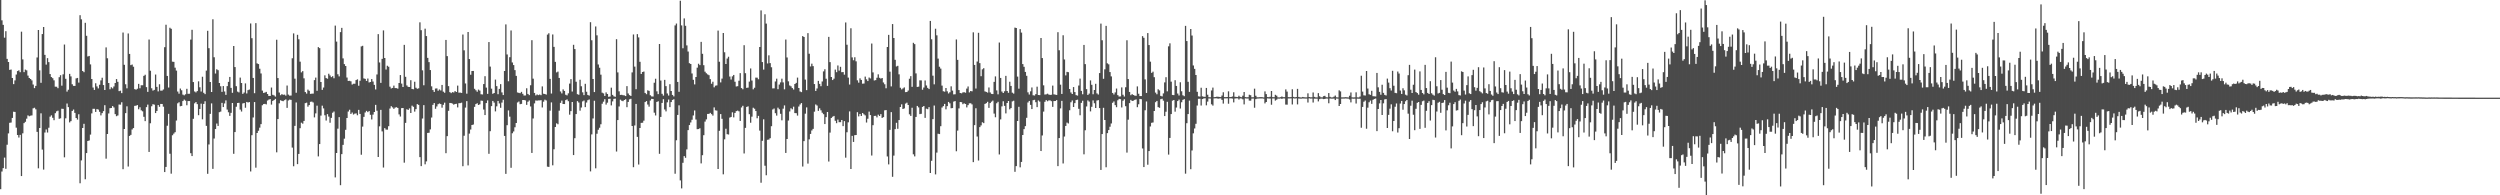 <svg xmlns="http://www.w3.org/2000/svg" width="1920" height="150"><path d="M0 -0.094h1v145.396H0zM1 15.593h1v116.145H1zM2 19.116h1v110.023H2zM3 28.917h1v92.124H3zM4 23.972h1v105.657H4zM5 45.191h1v65.964H5zM6 47.634h1v54.798H6zM7 53.679h1v40.639H7zM8 53.423h1v40.680H8zM9 59.895h1v30.660H9zM10 64.599h1v21.203H10zM11 61.771h1v24.178H11zM12 57.260h1v40.792H12zM13 54.592h1v49.069H13zM14 54.014h1v51.624H14zM15 55.458h1v48.104H15zM16 24.315h1v110.920H16zM17 45.637h1v56.750H17zM18 55.412h1v39.170H18zM19 53.470h1v40.064H19zM20 54.020h1v37.128H20zM21 58.049h1v30.596H21zM22 59.884h1v29.407H22zM23 60.677h1v28.149H23zM24 61.761h1v26.879H24zM25 64.925h1v18.254H25zM26 67.685h1v15.059H26zM27 65.921h1v18.038H27zM28 44.141h1v57.124H28zM29 23.045h1v106.232H29zM30 54.005h1v44.301H30zM31 63.600h1v23.427H31zM32 26.157h1v88.742H32zM33 20.751h1v109.523H33zM34 42.152h1v59.636H34zM35 49.619h1v49.812H35zM36 44.666h1v57.133H36zM37 47.736h1v50.379H37zM38 56.865h1v32.736H38zM39 59.211h1v29.376H39zM40 60.051h1v30.425H40zM41 61.696h1v30.638H41zM42 66.539h1v20.386H42zM43 66.620h1v18.884H43zM44 67.761h1v17.251H44zM45 59.274h1v31.977H45zM46 57.734h1v33.164H46zM47 65.817h1v17.693H47zM48 57.084h1v26.517H48zM49 34.175h1v86.635H49zM50 60.541h1v30.348H50zM51 70.350h1v9.154H51zM52 68.894h1v13.381H52zM53 56.737h1v37.249H53zM54 58.668h1v34.364H54zM55 64.724h1v20.460H55zM56 65.965h1v18.178H56zM57 66.012h1v20.652H57zM58 60.194h1v30.407H58zM59 59.834h1v32.038H59zM60 63.417h1v24.341H60zM61 11.649h1v129.113H61zM62 14.863h1v108.347H62zM63 54.513h1v43.802H63zM64 55.458h1v39.640H64zM65 17.522h1v120.136H65zM66 27.474h1v90.093H66zM67 43.375h1v64.926H67zM68 42.977h1v64.894H68zM69 49.478h1v53.895H69zM70 60.662h1v26.448H70zM71 67.246h1v16.301H71zM72 69.069h1v14.469H72zM73 63.936h1v22.021H73zM74 66.358h1v17.431H74zM75 67.865h1v16.310H75zM76 65.072h1v20.785H76zM77 61.768h1v26.850H77zM78 59.716h1v27.155H78zM79 65.351h1v19.977H79zM80 69.122h1v11.651H80zM81 36.392h1v85.465H81zM82 44.736h1v58.164H82zM83 63.758h1v23.369H83zM84 68.574h1v14.513H84zM85 67.005h1v15.918H85zM86 67.879h1v13.556H86zM87 66.421h1v16.103H87zM88 63.755h1v23.885H88zM89 60.741h1v28.519H89zM90 62.837h1v25.845H90zM91 69.982h1v10.280H91zM92 69.608h1v10.760H92zM93 71.532h1v7.018H93zM94 24.979h1v104.982H94zM95 49.766h1v49.297H95zM96 64.714h1v22.187H96zM97 67.851h1v13.824H97zM98 25.720h1v102.170H98zM99 41.430h1v62.970H99zM100 50.003h1v53.584H100zM101 49.555h1v49.897H101zM102 51.274h1v47.106H102zM103 68.432h1v12.896H103zM104 68.880h1v12.291H104zM105 68.160h1v12.525H105zM106 64.397h1v19.544H106zM107 67.791h1v14.579H107zM108 65.501h1v19.231H108zM109 65.501h1v20.015H109zM110 58.241h1v31.443H110zM111 57.412h1v35.611H111zM112 66.937h1v15.334H112zM113 70.532h1v9.794H113zM114 30.367h1v86.324H114zM115 54.309h1v40.356H115zM116 67.786h1v13.821H116zM117 69.558h1v10.451H117zM118 68.995h1v11.388H118zM119 57.224h1v29.614H119zM120 66.730h1v18.443H120zM121 70.186h1v10.498H121zM122 64.738h1v17.280H122zM123 69.615h1v10.219H123zM124 69.572h1v10.319H124zM125 68.687h1v13.230H125zM126 36.255h1v95.879H126zM127 19.016h1v109.182H127zM128 58.326h1v38.216H128zM129 67.238h1v20.201H129zM130 21.299h1v96.778H130zM131 22.135h1v111.247H131zM132 47.369h1v56.497H132zM133 47.527h1v55.100H133zM134 51.970h1v49.541H134zM135 54.231h1v38.362H135zM136 70.276h1v9.079H136zM137 71.925h1v6.609H137zM138 68.003h1v13.594H138zM139 69.315h1v12.032H139zM140 72.657h1v4.972H140zM141 73.218h1v3.282H141zM142 72.414h1v4.898H142zM143 68.198h1v12.664H143zM144 72.055h1v5.576H144zM145 71.970h1v5.642H145zM146 30.418h1v87.232H146zM147 22.863h1v96.991H147zM148 63.035h1v28.203H148zM149 70.244h1v9.096H149zM150 70.977h1v7.417H150zM151 69.919h1v10.054H151zM152 62.473h1v25.976H152zM153 67.018h1v16.713H153zM154 70.305h1v9.329H154zM155 58.952h1v32.672H155zM156 71.246h1v8.559H156zM157 72.314h1v5.465H157zM158 54.231h1v42.455H158zM159 23.651h1v109.837H159zM160 37.015h1v73.919H160zM161 62.973h1v24.477H161zM162 70.681h1v8.714H162zM163 14.818h1v114.893H163zM164 43.979h1v62.416H164zM165 56.456h1v42.641H165zM166 53.195h1v41.672H166zM167 53.929h1v42.786H167zM168 63.758h1v22.396H168zM169 66.267h1v19.430H169zM170 70.573h1v8.446H170zM171 66.107h1v16.136H171zM172 70.263h1v9.211H172zM173 72.855h1v4.275H173zM174 66.130h1v18.058H174zM175 62.876h1v23.325H175zM176 59.066h1v29.923H176zM177 67.468h1v19.189H177zM178 71.260h1v7.867H178zM179 35.352h1v82.778H179zM180 51.482h1v49.938H180zM181 66.226h1v15.758H181zM182 70.359h1v8.757H182zM183 70.954h1v7.989H183zM184 59.620h1v24.577H184zM185 63.747h1v21.899H185zM186 72.107h1v7.338H186zM187 71.052h1v8.035H187zM188 64.040h1v18.714H188zM189 71.760h1v6.507H189zM190 69.218h1v9.538H190zM191 68.761h1v9.622H191zM192 18.012h1v113.691H192zM193 29.336h1v74.486H193zM194 59.848h1v30.375H194zM195 71.580h1v6.818H195zM196 17.755h1v110.997H196zM197 48.670h1v53.480H197zM198 49.183h1v51.209H198zM199 52.785h1v45.257H199zM200 56.397h1v38.937H200zM201 69.568h1v11.270H201zM202 71.375h1v8.533H202zM203 71.062h1v8.733H203zM204 70.564h1v9.631H204zM205 72.186h1v5.024H205zM206 73.660h1v2.844H206zM207 73.673h1v2.440H207zM208 67.200h1v13.121H208zM209 72.787h1v4.738H209zM210 73.241h1v3.616H210zM211 74.200h1v1.714H211zM212 30.523h1v86.446H212zM213 59.937h1v31.499H213zM214 71.051h1v8.283H214zM215 73.120h1v3.880H215zM216 72.309h1v5.171H216zM217 72.789h1v4.953H217zM218 72.641h1v4.305H218zM219 73.397h1v2.922H219zM220 65.699h1v17.154H220zM221 72.660h1v4.511H221zM222 73.494h1v2.988H222zM223 73.366h1v3.326H223zM224 44.753h1v68.603H224zM225 25.628h1v102.048H225zM226 60.402h1v36.285H226zM227 71.226h1v7.454H227zM228 26.731h1v99.343H228zM229 30.172h1v88.041H229zM230 47.340h1v51.093H230zM231 55.615h1v38.572H231zM232 54.618h1v40.375H232zM233 60.180h1v32.677H233zM234 70.700h1v8.518H234zM235 71.893h1v6.971H235zM236 68.820h1v13.100H236zM237 69.724h1v10.950H237zM238 72.078h1v6.094H238zM239 71.916h1v6.121H239zM240 71.900h1v6.810H240zM241 61.541h1v28.610H241zM242 59.573h1v27.533H242zM243 69.760h1v11.388H243zM244 36.208h1v83.926H244zM245 36.980h1v73.665H245zM246 62.963h1v25.821H246zM247 69.038h1v12.098H247zM248 67.204h1v16.035H248zM249 57.859h1v30.669H249zM250 59.977h1v32.610H250zM251 60.475h1v27.185H251zM252 56.607h1v32.922H252zM253 57.940h1v36.325H253zM254 59.223h1v31.314H254zM255 58.504h1v28.069H255zM256 60.117h1v25.522H256zM257 19.666h1v116.562H257zM258 31.943h1v85.560H258zM259 57.021h1v41.815H259zM260 58.666h1v31.281H260zM261 24.669h1v117.574H261zM262 21.416h1v96.960H262zM263 44.848h1v66.399H263zM264 49.236h1v57.236H264zM265 50.690h1v49.011H265zM266 59.531h1v31.106H266zM267 62.151h1v23.528H267zM268 62.030h1v22.251H268zM269 62.481h1v25.040H269zM270 64.941h1v21.505H270zM271 64.307h1v23.654H271zM272 64.318h1v22.979H272zM273 61.514h1v25.601H273zM274 60.947h1v27.554H274zM275 65.864h1v18.536H275zM276 61.983h1v25.525H276zM277 35.648h1v83.195H277zM278 35.197h1v62.035H278zM279 60.223h1v29.530H279zM280 60.570h1v25.814H280zM281 62.138h1v22.993H281zM282 60.314h1v25.809H282zM283 63.314h1v22.002H283zM284 62.969h1v25.197H284zM285 60.728h1v31.026H285zM286 62.616h1v25.411H286zM287 65.177h1v20.853H287zM288 68.705h1v11.831H288zM289 57.179h1v27.847H289zM290 26.218h1v94.345H290zM291 47.951h1v49.094H291zM292 63.623h1v20.741H292zM293 45.231h1v55.701H293zM294 23.361h1v105.304H294zM295 44.530h1v53.892H295zM296 53.427h1v46.127H296zM297 50.495h1v49.111H297zM298 51.255h1v45.648H298zM299 66.578h1v16.780H299zM300 67.920h1v13.660H300zM301 67.515h1v14.946H301zM302 65.731h1v17.864H302zM303 67.639h1v15.010H303zM304 67.700h1v14.632H304zM305 68.083h1v14.792H305zM306 63.731h1v24.117H306zM307 57.627h1v31.852H307zM308 64.187h1v18.864H308zM309 66.826h1v16.120H309zM310 34.454h1v90.477H310zM311 58.989h1v35.381H311zM312 65.644h1v18.283H312zM313 66.737h1v17.692H313zM314 66.810h1v16.418H314zM315 61.603h1v25.193H315zM316 68.305h1v12.839H316zM317 68.571h1v13.435H317zM318 62.754h1v22.964H318zM319 67.387h1v16.438H319zM320 68.187h1v11.769H320zM321 67.830h1v12.718H321zM322 17.145h1v103.520H322zM323 23.170h1v104.428H323zM324 54.007h1v37.004H324zM325 65.483h1v15.278H325zM326 21.992h1v104.223H326zM327 27.680h1v96.287H327zM328 44.458h1v57.612H328zM329 47.695h1v54.260H329zM330 53.813h1v45.582H330zM331 66.290h1v24.001H331zM332 69.175h1v11.348H332zM333 70.602h1v8.547H333zM334 68.011h1v15.530H334zM335 67.876h1v13.889H335zM336 69.659h1v10.356H336zM337 68.709h1v10.754H337zM338 69.501h1v10.397H338zM339 65.206h1v17.490H339zM340 70.387h1v10.122H340zM341 71.219h1v7.649H341zM342 30.674h1v86.995H342zM343 43.127h1v61.425H343zM344 66.155h1v18.928H344zM345 70.752h1v8.301H345zM346 71.533h1v7.643H346zM347 70.774h1v8.786H347zM348 70.994h1v9.402H348zM349 69.925h1v9.945H349zM350 70.677h1v9.037H350zM351 65.746h1v16.724H351zM352 71.157h1v8.121H352zM353 71.101h1v8.109H353zM354 71.372h1v7.475H354zM355 26.512h1v101.155H355zM356 38.648h1v65.609H356zM357 64.092h1v18.544H357zM358 71.948h1v5.735H358zM359 24.589h1v102.452H359zM360 45.355h1v57.251H360zM361 57.420h1v42.063H361zM362 54.513h1v41.486H362zM363 54.465h1v41.184H363zM364 68.188h1v13.902H364zM365 69.331h1v10.613H365zM366 70.432h1v8.854H366zM367 68.810h1v11.836H367zM368 69.569h1v10.566H368zM369 72.420h1v4.843H369zM370 72.535h1v4.872H370zM371 64.555h1v19.578H371zM372 58.506h1v29.881H372zM373 67.264h1v11.869H373zM374 72.109h1v5.002H374zM375 32.332h1v85.782H375zM376 51.172h1v49.610H376zM377 68.089h1v13.439H377zM378 72.015h1v5.520H378zM379 71.415h1v7.380H379zM380 61.133h1v24.427H380zM381 66.169h1v15.520H381zM382 72.333h1v5.160H382zM383 68.245h1v11.222H383zM384 64.608h1v18.208H384zM385 70.964h1v7.818H385zM386 73.005h1v3.586H386zM387 54.504h1v49.904H387zM388 18.731h1v114.788H388zM389 41.836h1v54.317H389zM390 62.400h1v22.366H390zM391 43.928h1v45.666H391zM392 23.372h1v105.499H392zM393 47.989h1v54.348H393zM394 49.949h1v50.994H394zM395 53.881h1v43.865H395zM396 58.281h1v36.195H396zM397 71.038h1v7.631H397zM398 71.334h1v6.670H398zM399 71.556h1v8.465H399zM400 70.571h1v9.217H400zM401 72.056h1v4.744H401zM402 73.385h1v3.416H402zM403 73.339h1v3.756H403zM404 67.806h1v12.730H404zM405 72.141h1v5.983H405zM406 73.083h1v4.049H406zM407 65.477h1v16.273H407zM408 30.861h1v86.576H408zM409 60.402h1v30.586H409zM410 71.397h1v8.037H410zM411 73.243h1v3.908H411zM412 72.553h1v4.748H412zM413 73.044h1v4.076H413zM414 72.589h1v4.498H414zM415 73.099h1v3.869H415zM416 66.361h1v16.195H416zM417 72.004h1v6.071H417zM418 72.204h1v4.358H418zM419 72.653h1v4.523H419zM420 26.565h1v101.456H420zM421 25.539h1v102.683H421zM422 60.594h1v24.383H422zM423 71.815h1v6.851H423zM424 26.459h1v100.519H424zM425 35.978h1v78.681H425zM426 47.506h1v50.047H426zM427 55.594h1v39.130H427zM428 55.002h1v40.444H428zM429 59.875h1v25.096H429zM430 70.266h1v8.737H430zM431 71.743h1v5.505H431zM432 68.661h1v11.216H432zM433 69.845h1v10.069H433zM434 72.755h1v4.168H434zM435 73.249h1v3.106H435zM436 71.674h1v6.073H436zM437 64.211h1v23.842H437zM438 60.767h1v24.588H438zM439 70.313h1v8.012H439zM440 34.408h1v84.668H440zM441 37.658h1v68.470H441zM442 62.786h1v24.839H442zM443 72.364h1v5.330H443zM444 72.773h1v5.986H444zM445 61.256h1v23.738H445zM446 66.273h1v16.291H446zM447 70.916h1v6.937H447zM448 73.084h1v4.114H448zM449 64.362h1v17.917H449zM450 70.468h1v8.277H450zM451 72.886h1v4.071H451zM452 73.398h1v3.003H452zM453 17.064h1v114.570H453zM454 30.919h1v72.317H454zM455 60.659h1v30.339H455zM456 70.689h1v6.696H456zM457 20.349h1v108.935H457zM458 27.127h1v75.582H458zM459 49.515h1v50.099H459zM460 52.007h1v46.107H460zM461 57.356h1v38.075H461zM462 71.174h1v8.477H462zM463 71.744h1v6.355H463zM464 73.658h1v2.510H464zM465 70.948h1v9.400H465zM466 72.177h1v6.655H466zM467 74.323h1v1.588H467zM468 74.156h1v1.656H468zM469 67.304h1v13.649H469zM470 72.865h1v4.986H470zM471 73.988h1v1.966H471zM472 74.321h1v1.404H472zM473 30.123h1v86.260H473zM474 55.618h1v36.617H474zM475 70.129h1v11.645H475zM476 72.910h1v3.616H476zM477 72.805h1v4.557H477zM478 73.121h1v4.606H478zM479 73.289h1v3.535H479zM480 73.788h1v2.468H480zM481 66.171h1v16.183H481zM482 71.780h1v6.514H482zM483 73.068h1v3.210H483zM484 73.659h1v2.225H484zM485 55.580h1v41.210H485zM486 26.488h1v101.939H486zM487 51.138h1v45.216H487zM488 68.530h1v11.281H488zM489 26.236h1v78.893H489zM490 28.739h1v97.629H490zM491 47.451h1v50.866H491zM492 56.780h1v37.594H492zM493 55.278h1v38.989H493zM494 54.956h1v37.702H494zM495 71.375h1v7.019H495zM496 72.363h1v5.271H496zM497 69.374h1v10.903H497zM498 69.784h1v12.120H498zM499 73.178h1v4.016H499zM500 74.056h1v1.863H500zM501 74.149h1v1.890H501zM502 63.545h1v23.000H502zM503 60.444h1v28.208H503zM504 70.153h1v8.115H504zM505 72.300h1v5.486H505zM506 33.814h1v84.293H506zM507 61.848h1v27.961H507zM508 72.027h1v7.051H508zM509 73.406h1v2.783H509zM510 61.355h1v22.691H510zM511 66.166h1v19.404H511zM512 71.760h1v6.816H512zM513 73.361h1v3.064H513zM514 64.658h1v17.624H514zM515 69.866h1v8.538H515zM516 72.914h1v3.817H516zM517 74.009h1v2.230H517zM518 19.492h1v113.950H518zM519 18.065h1v89.672H519zM520 62.925h1v25.335H520zM521 70.524h1v10.370H521zM522 0.587h1v137.977H522zM523 19.494h1v125.180H523zM524 37.093h1v87.958H524zM525 14.110h1v105.794H525zM526 19.790h1v101.421H526zM527 34.847h1v79.906H527zM528 39.586h1v60.355H528zM529 48.553h1v47.493H529zM530 49.141h1v44.914H530zM531 56.421h1v35.511H531zM532 61.289h1v27.395H532zM533 64.807h1v20.026H533zM534 59.150h1v32.677H534zM535 51.975h1v47.257H535zM536 48.935h1v50.172H536zM537 49.998h1v48.517H537zM538 32.163h1v93.311H538zM539 41.307h1v77.900H539zM540 50.051h1v53.793H540zM541 55.056h1v38.357H541zM542 56.275h1v35.434H542zM543 57.136h1v30.379H543zM544 57.770h1v29.688H544zM545 60.782h1v25.905H545zM546 64.321h1v23.359H546zM547 62.772h1v26.029H547zM548 67.082h1v15.418H548zM549 65.788h1v18.924H549zM550 65.586h1v19.344H550zM551 23.491h1v106.304H551zM552 47.421h1v53.028H552zM553 63.289h1v24.306H553zM554 60.353h1v30.873H554zM555 25.340h1v108.524H555zM556 40.136h1v66.888H556zM557 49.132h1v49.731H557zM558 44.954h1v58.119H558zM559 43.594h1v59.719H559zM560 58.761h1v31.562H560zM561 61.080h1v28.720H561zM562 58.643h1v27.634H562zM563 57.524h1v32.639H563zM564 62.785h1v23.973H564zM565 66.404h1v18.936H565zM566 66.212h1v18.726H566zM567 62.008h1v23.476H567zM568 56.150h1v36.717H568zM569 67.644h1v14.907H569zM570 68.555h1v12.693H570zM571 34.694h1v83.159H571zM572 56.234h1v41.972H572zM573 67.484h1v14.651H573zM574 67.257h1v14.431H574zM575 62.660h1v25.036H575zM576 52.588h1v41.695H576zM577 61.853h1v27.729H577zM578 68.584h1v14.166H578zM579 67.399h1v16.093H579zM580 59.589h1v25.696H580zM581 59.664h1v31.171H581zM582 60.886h1v28.109H582zM583 36.120h1v64.181H583zM584 8.009h1v132.327H584zM585 47.665h1v60.458H585zM586 53.441h1v38.204H586zM587 10.943h1v116.315H587zM588 18.119h1v116.492H588zM589 48.736h1v58.616H589zM590 42.504h1v64.631H590zM591 48.501h1v57.619H591zM592 51.638h1v45.261H592zM593 67.884h1v16.185H593zM594 67.844h1v15.505H594zM595 62.570h1v24.352H595zM596 60.394h1v28.373H596zM597 68.501h1v14.180H597zM598 64.903h1v19.036H598zM599 63.263h1v24.146H599zM600 60.421h1v31.985H600zM601 63.263h1v20.198H601zM602 68.587h1v12.362H602zM603 30.381h1v87.048H603zM604 44.111h1v62.637H604zM605 62.444h1v30.130H605zM606 65.615h1v19.976H606zM607 66.325h1v16.822H607zM608 67.637h1v16.305H608zM609 68.766h1v13.144H609zM610 64.491h1v22.341H610zM611 63.625h1v23.297H611zM612 59.609h1v29.162H612zM613 67.565h1v14.257H613zM614 70.270h1v9.976H614zM615 70.757h1v8.396H615zM616 27.698h1v100.209H616zM617 28.401h1v79.994H617zM618 61.128h1v26.189H618zM619 69.219h1v13.255H619zM620 25.437h1v100.228H620zM621 41.288h1v65.720H621zM622 51.029h1v51.816H622zM623 48.880h1v51.304H623zM624 50.784h1v48.180H624zM625 64.539h1v21.233H625zM626 69.846h1v10.397H626zM627 67.946h1v13.082H627zM628 62.110h1v23.032H628zM629 64.400h1v18.797H629zM630 66.216h1v18.526H630zM631 62.550h1v24.018H631zM632 54.817h1v32.886H632zM633 53.215h1v42.084H633zM634 60.470h1v29.481H634zM635 65.946h1v20.070H635zM636 28.339h1v95.723H636zM637 47.694h1v54.131H637zM638 59.155h1v31.402H638zM639 61.483h1v28.190H639zM640 60.412h1v28.641H640zM641 53.454h1v39.312H641zM642 55.470h1v39.163H642zM643 50.276h1v41.560H643zM644 54.228h1v39.608H644zM645 51.323h1v42.538H645zM646 55.461h1v36.720H646zM647 55.324h1v41.529H647zM648 57.326h1v35.688H648zM649 17.251h1v103.815H649zM650 34.361h1v67.232H650zM651 59.577h1v34.383H651zM652 64.918h1v20.635H652zM653 21.685h1v108.127H653zM654 44.080h1v60.256H654zM655 46.309h1v62.673H655zM656 43.965h1v59.889H656zM657 47.079h1v56.582H657zM658 61.695h1v24.491H658zM659 63.469h1v25.932H659zM660 60.158h1v27.362H660zM661 61.411h1v27.652H661zM662 64.240h1v22.556H662zM663 64.159h1v23.625H663zM664 58.815h1v29.809H664zM665 60.916h1v33.167H665zM666 62.245h1v28.923H666zM667 59.566h1v26.121H667zM668 60.255h1v28.130H668zM669 33.431h1v86.040H669zM670 55.614h1v40.551H670zM671 61.818h1v27.225H671zM672 61.540h1v27.396H672zM673 59.707h1v30.433H673zM674 57.093h1v30.972H674zM675 59.754h1v29.311H675zM676 60.388h1v27.251H676zM677 59.896h1v30.687H677zM678 63.332h1v26.629H678zM679 64.712h1v20.046H679zM680 67.764h1v16.777H680zM681 36.079h1v84.068H681zM682 26.762h1v99.483H682zM683 55.023h1v44.721H683zM684 66.358h1v19.742H684zM685 18.466h1v117.308H685zM686 29.161h1v90.349H686zM687 45.907h1v53.287H687zM688 51.044h1v43.250H688zM689 50.545h1v48.381H689zM690 57.110h1v35.099H690zM691 67.403h1v14.772H691zM692 68.649h1v11.465H692zM693 67.915h1v15.774H693zM694 67.112h1v16.117H694zM695 70.758h1v8.812H695zM696 70.658h1v8.192H696zM697 69.536h1v11.091H697zM698 60.446h1v27.350H698zM699 58.467h1v30.565H699zM700 66.647h1v16.077H700zM701 32.861h1v85.663H701zM702 33.907h1v86.219H702zM703 56.365h1v33.425H703zM704 66.766h1v14.602H704zM705 66.562h1v15.900H705zM706 61.671h1v25.969H706zM707 61.759h1v25.632H707zM708 68.905h1v13.244H708zM709 67.203h1v14.195H709zM710 61.778h1v28.737H710zM711 65.638h1v17.796H711zM712 67.486h1v16.383H712zM713 68.383h1v13.884H713zM714 16.097h1v116.746H714zM715 30.156h1v93.354H715zM716 58.113h1v33.391H716zM717 64.773h1v16.293H717zM718 22.066h1v111.884H718zM719 27.153h1v90.060H719zM720 45.020h1v57.662H720zM721 51.255h1v51.694H721zM722 52.707h1v44.222H722zM723 65.752h1v16.850H723zM724 70.111h1v11.388H724zM725 70.425h1v9.413H725zM726 67.590h1v16.381H726zM727 70.124h1v11.402H727zM728 71.770h1v6.495H728zM729 70.839h1v8.516H729zM730 66.317h1v16.828H730zM731 69.587h1v13.394H731zM732 72.509h1v5.543H732zM733 72.397h1v5.225H733zM734 30.301h1v85.871H734zM735 45.986h1v54.322H735zM736 69.162h1v14.074H736zM737 71.442h1v6.886H737zM738 71.672h1v6.818H738zM739 70.971h1v9.033H739zM740 70.793h1v8.549H740zM741 71.240h1v8.638H741zM742 68.070h1v14.402H742zM743 66.400h1v14.341H743zM744 70.945h1v8.427H744zM745 69.877h1v9.445H745zM746 70.125h1v10.036H746zM747 24.818h1v99.676H747zM748 49.844h1v46.261H748zM749 67.985h1v15.180H749zM750 47.263h1v57.573H750zM751 25.201h1v98.066H751zM752 48.500h1v49.154H752zM753 58.514h1v37.801H753zM754 53.240h1v40.653H754zM755 52.381h1v42.177H755zM756 70.182h1v9.658H756zM757 70.583h1v8.641H757zM758 71.126h1v7.060H758zM759 67.162h1v15.695H759zM760 71.009h1v8.150H760zM761 72.114h1v5.965H761zM762 72.233h1v5.015H762zM763 62.852h1v24.383H763zM764 58.661h1v31.416H764zM765 69.440h1v9.859H765zM766 72.450h1v5.744H766zM767 32.655h1v85.991H767zM768 59.831h1v31.890H768zM769 70.312h1v11.396H769zM770 71.406h1v6.345H770zM771 70.075h1v11.225H771zM772 58.277h1v28.838H772zM773 69.867h1v9.215H773zM774 71.258h1v6.313H774zM775 62.748h1v21.219H775zM776 65.986h1v17.017H776zM777 71.165h1v6.699H777zM778 71.876h1v5.470H778zM779 21.192h1v110.737H779zM780 21.479h1v106.128H780zM781 58.836h1v34.097H781zM782 68.103h1v13.917H782zM783 22.355h1v106.162H783zM784 25.060h1v99.302H784zM785 49.185h1v54.515H785zM786 51.308h1v47.870H786zM787 55.222h1v41.651H787zM788 58.213h1v32.277H788zM789 70.909h1v7.774H789zM790 72.575h1v4.961H790zM791 70.146h1v10.404H791zM792 67.177h1v16.586H792zM793 73.164h1v3.804H793zM794 73.390h1v3.255H794zM795 72.303h1v6.210H795zM796 66.561h1v15.701H796zM797 72.973h1v4.188H797zM798 73.044h1v4.987H798zM799 29.192h1v86.801H799zM800 44.577h1v59.438H800zM801 65.559h1v20.176H801zM802 72.625h1v5.573H802zM803 72.446h1v4.407H803zM804 71.914h1v5.866H804zM805 72.600h1v4.514H805zM806 72.900h1v4.198H806zM807 72.772h1v4.934H807zM808 65.755h1v16.344H808zM809 72.458h1v5.151H809zM810 72.682h1v4.870H810zM811 72.886h1v4.010H811zM812 24.717h1v102.859H812zM813 38.589h1v67.422H813zM814 65.001h1v18.255H814zM815 72.142h1v5.301H815zM816 27.098h1v98.442H816zM817 45.687h1v59.178H817zM818 57.900h1v38.835H818zM819 55.186h1v38.995H819zM820 55.468h1v39.360H820zM821 68.354h1v16.328H821zM822 70.997h1v7.555H822zM823 72.181h1v4.993H823zM824 66.889h1v15.297H824zM825 70.707h1v8.476H825zM826 73.072h1v3.760H826zM827 73.402h1v3.128H827zM828 65.708h1v17.861H828zM829 60.350h1v28.152H829zM830 69.778h1v9.203H830zM831 72.383h1v4.956H831zM832 34.527h1v83.993H832zM833 49.252h1v50.777H833zM834 68.469h1v13.297H834zM835 72.901h1v4.196H835zM836 71.887h1v6.155H836zM837 61.742h1v23.803H837zM838 65.116h1v16.891H838zM839 72.414h1v4.668H839zM840 69.102h1v10.224H840zM841 64.334h1v18.629H841zM842 71.710h1v5.485H842zM843 72.626h1v4.298H843zM844 56.126h1v26.874H844zM845 18.106h1v112.409H845zM846 30.937h1v72.050H846zM847 60.514h1v22.270H847zM848 53.260h1v38.923H848zM849 19.869h1v108.599H849zM850 48.646h1v53.604H850zM851 49.405h1v50.469H851zM852 55.323h1v42.008H852zM853 58.668h1v36.151H853zM854 71.390h1v7.545H854zM855 72.561h1v5.370H855zM856 70.945h1v9.796H856zM857 67.986h1v14.319H857zM858 73.043h1v3.961H858zM859 74.136h1v1.788H859zM860 74.041h1v2.167H860zM861 67.139h1v15.402H861zM862 72.743h1v4.612H862zM863 74.149h1v2.063H863zM864 67.025h1v14.551H864zM865 30.931h1v86.261H865zM866 60.702h1v31.189H866zM867 70.580h1v8.647H867zM868 73.090h1v3.624H868zM869 72.317h1v5.233H869zM870 72.953h1v4.335H870zM871 73.430h1v3.250H871zM872 73.580h1v2.760H872zM873 66.367h1v15.972H873zM874 71.990h1v8.091H874zM875 73.754h1v2.204H875zM876 73.784h1v2.421H876zM877 27.767h1v86.248H877zM878 29.023h1v99.286H878zM879 61.000h1v23.709H879zM880 71.363h1v6.578H880zM881 25.420h1v101.083H881zM882 34.589h1v81.435H882zM883 47.342h1v49.777H883zM884 55.966h1v38.332H884zM885 55.035h1v39.036H885zM886 59.311h1v25.919H886zM887 71.119h1v7.357H887zM888 72.406h1v5.114H888zM889 68.566h1v13.698H889zM890 69.443h1v13.347H890zM891 73.629h1v2.575H891zM892 74.036h1v1.774H892zM893 71.717h1v5.603H893zM894 63.306h1v25.852H894zM895 59.277h1v26.511H895zM896 70.158h1v8.016H896zM897 35.566h1v83.171H897zM898 33.300h1v72.656H898zM899 62.697h1v24.883H899zM900 72.930h1v4.395H900zM901 73.059h1v3.721H901zM902 61.569h1v24.183H902zM903 65.999h1v16.562H903zM904 71.816h1v5.788H904zM905 73.306h1v3.209H905zM906 63.165h1v20.213H906zM907 70.067h1v8.488H907zM908 73.186h1v3.494H908zM909 73.892h1v2.248H909zM910 19.877h1v113.515H910zM911 31.562h1v63.054H911zM912 62.812h1v24.802H912zM913 70.575h1v6.667H913zM914 22.264h1v107.672H914zM915 27.316h1v88.261H915zM916 50.291h1v52.102H916zM917 52.895h1v45.753H917zM918 57.578h1v37.517H918zM919 70.490h1v10.585H919zM920 73.979h1v1.885H920zM921 74.210h1v1.627H921zM922 67.386h1v13.660H922zM923 74.008h1v2.080H923zM924 74.282h1v1.355H924zM925 74.341h1v1.139H925zM926 67.514h1v13.394H926zM927 72.758h1v5.256H927zM928 74.627h1v1.000H928zM929 74.682h1v1.000H929zM930 69.455h1v10.689H930zM931 67.256h1v13.826H931zM932 74.593h1v1.000H932zM933 74.521h1v1.000H933zM934 74.217h1v1.307H934zM935 74.315h1v1.525H935zM936 74.435h1v1.205H936zM937 74.530h1v1.059H937zM938 73.364h1v3.318H938zM939 70.869h1v8.700H939zM940 74.556h1v1.000H940zM941 74.581h1v1.000H941zM942 74.515h1v1.000H942zM943 70.152h1v9.503H943zM944 74.543h1v1.000H944zM945 74.515h1v1.000H945zM946 74.070h1v1.677H946zM947 70.838h1v7.816H947zM948 74.313h1v1.337H948zM949 74.431h1v1.065H949zM950 74.536h1v1.000H950zM951 73.546h1v2.911H951zM952 74.375h1v1.207H952zM953 74.655h1v1.000H953zM954 73.451h1v2.855H954zM955 70.673h1v9.489H955zM956 74.550h1v1.000H956zM957 74.690h1v1.000H957zM958 74.667h1v1.000H958zM959 72.761h1v4.508H959zM960 73.137h1v4.184H960zM961 74.714h1v1.000H961zM962 74.654h1v1.000H962zM963 68.091h1v14.665H963zM964 73.516h1v2.613H964zM965 74.702h1v1.000H965zM966 74.684h1v1.000H966zM967 74.603h1v1.000H967zM968 74.527h1v1.094H968zM969 74.631h1v1.000H969zM970 74.781h1v1.000H970zM971 70.190h1v9.231H971zM972 72.291h1v6.047H972zM973 74.552h1v1.000H973zM974 74.667h1v1.000H974zM975 74.306h1v1.407H975zM976 69.884h1v10.539H976zM977 74.603h1v1.000H977zM978 74.647h1v1.000H978zM979 72.824h1v4.426H979zM980 73.468h1v3.053H980zM981 74.735h1v1.000H981zM982 74.791h1v1.000H982zM983 74.598h1v1.000H983zM984 74.074h1v1.864H984zM985 74.583h1v1.000H985zM986 74.604h1v1.000H986zM987 68.633h1v11.679H987zM988 70.358h1v10.020H988zM989 74.608h1v1.000H989zM990 74.645h1v1.000H990zM991 74.561h1v1.000H991zM992 68.547h1v11.693H992zM993 74.375h1v1.122H993zM994 74.750h1v1.000H994zM995 74.499h1v1.000H995zM996 68.243h1v11.960H996zM997 74.422h1v1.249H997zM998 74.755h1v1.000H998zM999 74.782h1v1.000H999zM1000 74.449h1v1.163H1000zM1001 74.665h1v1.000H1001zM1002 74.733h1v1.000H1002zM1003 74.731h1v1.000H1003zM1004 71.661h1v7.100H1004zM1005 74.485h1v1.053H1005zM1006 74.719h1v1.000H1006zM1007 74.678h1v1.000H1007zM1008 71.014h1v7.746H1008zM1009 74.372h1v1.385H1009zM1010 74.757h1v1.000H1010zM1011 74.793h1v1.000H1011zM1012 71.551h1v6.316H1012zM1013 73.921h1v2.191H1013zM1014 74.723h1v1.000H1014zM1015 74.773h1v1.000H1015zM1016 73.906h1v2.243H1016zM1017 73.552h1v2.411H1017zM1018 74.652h1v1.000H1018zM1019 74.739h1v1.000H1019zM1020 71.485h1v7.810H1020zM1021 74.321h1v1.378H1021zM1022 74.778h1v1.000H1022zM1023 74.771h1v1.000H1023zM1024 74.225h1v1.525H1024zM1025 73.366h1v3.461H1025zM1026 74.680h1v1.000H1026zM1027 74.782h1v1.000H1027zM1028 69.389h1v12.012H1028zM1029 70.199h1v9.653H1029zM1030 74.770h1v1.000H1030zM1031 74.741h1v1.000H1031zM1032 74.723h1v1.000H1032zM1033 74.608h1v1.000H1033zM1034 74.702h1v1.000H1034zM1035 74.790h1v1.000H1035zM1036 73.520h1v2.849H1036zM1037 70.996h1v7.653H1037zM1038 74.740h1v1.000H1038zM1039 74.805h1v1.000H1039zM1040 74.768h1v1.000H1040zM1041 70.907h1v8.591H1041zM1042 74.761h1v1.000H1042zM1043 74.824h1v1.000H1043zM1044 74.131h1v1.686H1044zM1045 58.170h1v39.929H1045zM1046 70.352h1v11.770H1046zM1047 73.191h1v4.965H1047zM1048 73.355h1v3.840H1048zM1049 54.531h1v44.331H1049zM1050 68.010h1v14.690H1050zM1051 72.407h1v6.113H1051zM1052 72.853h1v4.379H1052zM1053 69.743h1v10.025H1053zM1054 73.867h1v2.759H1054zM1055 73.996h1v1.983H1055zM1056 74.108h1v1.565H1056zM1057 55.999h1v44.711H1057zM1058 67.063h1v16.655H1058zM1059 70.551h1v8.859H1059zM1060 72.781h1v4.033H1060zM1061 65.090h1v23.206H1061zM1062 71.319h1v8.016H1062zM1063 72.855h1v3.487H1063zM1064 73.294h1v2.768H1064zM1065 60.356h1v37.950H1065zM1066 63.444h1v24.769H1066zM1067 67.731h1v15.712H1067zM1068 69.522h1v10.612H1068zM1069 54.400h1v46.435H1069zM1070 65.832h1v27.107H1070zM1071 71.315h1v10.676H1071zM1072 71.597h1v7.876H1072zM1073 54.921h1v46.857H1073zM1074 56.458h1v42.013H1074zM1075 69.550h1v9.947H1075zM1076 72.152h1v5.366H1076zM1077 67.796h1v16.483H1077zM1078 69.391h1v10.550H1078zM1079 72.700h1v5.063H1079zM1080 73.339h1v3.485H1080zM1081 57.763h1v29.549H1081zM1082 49.798h1v56.978H1082zM1083 68.930h1v12.291H1083zM1084 71.436h1v5.862H1084zM1085 65.072h1v23.062H1085zM1086 53.430h1v46.547H1086zM1087 70.730h1v12.848H1087zM1088 71.451h1v7.513H1088zM1089 72.706h1v5.627H1089zM1090 54.820h1v44.156H1090zM1091 69.056h1v11.472H1091zM1092 71.427h1v6.345H1092zM1093 72.452h1v4.793H1093zM1094 49.795h1v48.358H1094zM1095 67.634h1v17.470H1095zM1096 71.375h1v7.687H1096zM1097 72.167h1v5.575H1097zM1098 62.384h1v30.199H1098zM1099 71.629h1v9.115H1099zM1100 72.700h1v3.964H1100zM1101 73.413h1v3.513H1101zM1102 43.985h1v61.620H1102zM1103 66.266h1v19.417H1103zM1104 71.761h1v7.150H1104zM1105 71.324h1v6.852H1105zM1106 61.495h1v25.114H1106zM1107 68.929h1v10.152H1107zM1108 72.310h1v6.494H1108zM1109 72.973h1v3.895H1109zM1110 55.176h1v44.992H1110zM1111 67.337h1v17.400H1111zM1112 71.338h1v9.492H1112zM1113 71.556h1v7.321H1113zM1114 47.319h1v66.675H1114zM1115 63.451h1v33.607H1115zM1116 69.519h1v10.412H1116zM1117 70.456h1v8.017H1117zM1118 68.228h1v16.653H1118zM1119 70.204h1v14.444H1119zM1120 73.047h1v4.375H1120zM1121 73.293h1v3.126H1121zM1122 54.760h1v49.056H1122zM1123 55.310h1v39.281H1123zM1124 69.558h1v9.916H1124zM1125 72.602h1v4.717H1125zM1126 65.400h1v31.787H1126zM1127 58.685h1v29.516H1127zM1128 71.679h1v6.402H1128zM1129 72.240h1v4.630H1129zM1130 57.692h1v26.105H1130zM1131 53.591h1v43.270H1131zM1132 66.991h1v17.621H1132zM1133 69.650h1v11.002H1133zM1134 67.490h1v21.923H1134zM1135 51.600h1v52.995H1135zM1136 70.046h1v14.479H1136zM1137 70.877h1v9.068H1137zM1138 71.724h1v6.804H1138zM1139 51.836h1v54.191H1139zM1140 67.912h1v14.615H1140zM1141 71.458h1v6.374H1141zM1142 71.993h1v5.365H1142zM1143 64.651h1v23.194H1143zM1144 69.839h1v8.617H1144zM1145 72.596h1v4.341H1145zM1146 73.546h1v3.105H1146zM1147 46.987h1v62.944H1147zM1148 66.423h1v23.141H1148zM1149 71.062h1v6.685H1149zM1150 72.226h1v5.457H1150zM1151 51.606h1v52.759H1151zM1152 67.756h1v16.787H1152zM1153 70.864h1v10.523H1153zM1154 71.118h1v8.665H1154zM1155 53.877h1v48.481H1155zM1156 65.274h1v18.256H1156zM1157 70.342h1v7.925H1157zM1158 71.914h1v5.607H1158zM1159 54.990h1v40.503H1159zM1160 67.804h1v13.606H1160zM1161 70.375h1v7.200H1161zM1162 72.230h1v4.807H1162zM1163 61.351h1v31.634H1163zM1164 68.913h1v15.651H1164zM1165 72.442h1v6.414H1165zM1166 73.288h1v3.414H1166zM1167 56.939h1v45.160H1167zM1168 64.998h1v28.029H1168zM1169 70.073h1v9.972H1169zM1170 72.183h1v5.724H1170zM1171 61.845h1v27.291H1171zM1172 67.244h1v19.344H1172zM1173 72.421h1v5.139H1173zM1174 73.304h1v3.332H1174zM1175 20.700h1v105.570H1175zM1176 29.329h1v93.002H1176zM1177 50.579h1v47.631H1177zM1178 56.898h1v36.909H1178zM1179 55.069h1v58.876H1179zM1180 50.763h1v50.056H1180zM1181 68.365h1v13.722H1181zM1182 72.341h1v5.896H1182zM1183 69.073h1v11.874H1183zM1184 64.178h1v24.293H1184zM1185 72.175h1v5.313H1185zM1186 73.228h1v3.228H1186zM1187 67.858h1v12.042H1187zM1188 57.151h1v45.332H1188zM1189 67.873h1v13.437H1189zM1190 72.147h1v5.585H1190zM1191 41.300h1v64.935H1191zM1192 49.119h1v48.911H1192zM1193 69.066h1v12.196H1193zM1194 72.795h1v4.085H1194zM1195 73.277h1v4.398H1195zM1196 54.145h1v47.549H1196zM1197 64.647h1v20.665H1197zM1198 68.203h1v14.902H1198zM1199 68.898h1v11.357H1199zM1200 52.553h1v52.086H1200zM1201 68.771h1v16.055H1201zM1202 70.867h1v10.202H1202zM1203 70.894h1v8.948H1203zM1204 22.513h1v105.101H1204zM1205 55.432h1v43.000H1205zM1206 68.288h1v14.807H1206zM1207 64.735h1v33.008H1207zM1208 24.400h1v104.180H1208zM1209 48.657h1v47.009H1209zM1210 60.122h1v32.652H1210zM1211 58.261h1v33.179H1211zM1212 44.516h1v60.837H1212zM1213 65.592h1v27.680H1213zM1214 67.984h1v12.443H1214zM1215 72.228h1v5.374H1215zM1216 48.921h1v52.844H1216zM1217 67.665h1v22.985H1217zM1218 71.256h1v10.107H1218zM1219 71.668h1v7.762H1219zM1220 52.405h1v52.530H1220zM1221 59.752h1v34.198H1221zM1222 69.609h1v11.324H1222zM1223 71.888h1v5.459H1223zM1224 39.359h1v68.275H1224zM1225 45.605h1v55.454H1225zM1226 66.066h1v17.621H1226zM1227 70.531h1v8.202H1227zM1228 64.754h1v21.998H1228zM1229 62.890h1v24.463H1229zM1230 69.340h1v9.492H1230zM1231 72.699h1v4.503H1231zM1232 67.165h1v35.280H1232zM1233 46.290h1v58.432H1233zM1234 67.924h1v12.949H1234zM1235 71.934h1v5.919H1235zM1236 46.178h1v71.526H1236zM1237 13.174h1v117.114H1237zM1238 62.384h1v29.565H1238zM1239 69.879h1v11.229H1239zM1240 36.389h1v88.722H1240zM1241 18.696h1v104.839H1241zM1242 50.954h1v47.888H1242zM1243 57.007h1v36.817H1243zM1244 60.020h1v30.701H1244zM1245 45.075h1v58.600H1245zM1246 67.340h1v17.441H1246zM1247 71.044h1v7.550H1247zM1248 71.060h1v7.180H1248zM1249 64.760h1v22.639H1249zM1250 69.645h1v10.904H1250zM1251 72.458h1v6.080H1251zM1252 72.786h1v4.324H1252zM1253 59.058h1v41.037H1253zM1254 65.145h1v20.729H1254zM1255 71.804h1v7.016H1255zM1256 72.360h1v5.416H1256zM1257 59.284h1v36.486H1257zM1258 67.666h1v13.941H1258zM1259 71.586h1v8.002H1259zM1260 71.125h1v7.895H1260zM1261 53.033h1v43.197H1261zM1262 60.804h1v27.612H1262zM1263 65.402h1v18.493H1263zM1264 67.346h1v14.946H1264zM1265 48.270h1v55.795H1265zM1266 64.971h1v30.048H1266zM1267 68.408h1v14.465H1267zM1268 69.206h1v11.691H1268zM1269 52.633h1v52.708H1269zM1270 63.391h1v37.365H1270zM1271 66.441h1v17.655H1271zM1272 69.193h1v12.049H1272zM1273 61.002h1v23.439H1273zM1274 64.151h1v22.298H1274zM1275 67.449h1v16.215H1275zM1276 66.904h1v17.192H1276zM1277 55.426h1v57.234H1277zM1278 39.830h1v57.838H1278zM1279 62.858h1v26.058H1279zM1280 59.067h1v29.966H1280zM1281 44.981h1v51.802H1281zM1282 49.474h1v71.948H1282zM1283 36.499h1v84.965H1283zM1284 39.637h1v72.439H1284zM1285 40.714h1v88.678H1285zM1286 33.885h1v99.792H1286zM1287 10.197h1v112.164H1287zM1288 26.321h1v97.653H1288zM1289 25.366h1v118.873H1289zM1290 7.781h1v119.422H1290zM1291 22.916h1v96.269H1291zM1292 46.613h1v72.031H1292zM1293 45.420h1v79.287H1293zM1294 17.236h1v110.145H1294zM1295 35.592h1v84.874H1295zM1296 28.147h1v81.493H1296zM1297 49.338h1v64.500H1297zM1298 22.869h1v96.747H1298zM1299 37.930h1v88.047H1299zM1300 36.954h1v67.622H1300zM1301 41.425h1v69.392H1301zM1302 49.064h1v55.648H1302zM1303 43.719h1v61.048H1303zM1304 35.224h1v78.138H1304zM1305 32.393h1v71.902H1305zM1306 6.535h1v130.088H1306zM1307 21.147h1v99.542H1307zM1308 24.407h1v103.326H1308zM1309 0.270h1v139.222H1309zM1310 3.913h1v145.999H1310zM1311 20.976h1v96.949H1311zM1312 28.556h1v82.696H1312zM1313 35.161h1v70.425H1313zM1314 34.079h1v75.853H1314zM1315 39.018h1v63.954H1315zM1316 55.859h1v37.980H1316zM1317 50.948h1v46.029H1317zM1318 19.126h1v105.694H1318zM1319 29.574h1v91.078H1319zM1320 33.516h1v87.415H1320zM1321 35.381h1v75.064H1321zM1322 24.081h1v109.172H1322zM1323 33.718h1v82.257H1323zM1324 38.528h1v79.159H1324zM1325 43.468h1v62.836H1325zM1326 39.230h1v71.459H1326zM1327 35.961h1v71.832H1327zM1328 28.221h1v79.137H1328zM1329 35.829h1v73.201H1329zM1330 26.502h1v79.480H1330zM1331 53.561h1v51.118H1331zM1332 51.145h1v52.209H1332zM1333 38.554h1v65.352H1333zM1334 21.757h1v88.356H1334zM1335 22.639h1v119.359H1335zM1336 47.374h1v50.661H1336zM1337 49.919h1v49.811H1337zM1338 23.108h1v120.017H1338zM1339 24.873h1v110.057H1339zM1340 40.724h1v65.727H1340zM1341 34.044h1v72.347H1341zM1342 40.289h1v73.399H1342zM1343 34.736h1v95.588H1343zM1344 49.010h1v54.765H1344zM1345 51.350h1v47.309H1345zM1346 49.340h1v50.105H1346zM1347 41.199h1v70.265H1347zM1348 46.590h1v45.556H1348zM1349 57.789h1v37.279H1349zM1350 53.800h1v40.960H1350zM1351 49.567h1v53.094H1351zM1352 59.423h1v40.558H1352zM1353 55.270h1v37.096H1353zM1354 48.666h1v63.479H1354zM1355 31.773h1v85.735H1355zM1356 46.365h1v56.413H1356zM1357 50.425h1v41.215H1357zM1358 50.398h1v47.209H1358zM1359 52.160h1v49.034H1359zM1360 51.207h1v49.941H1360zM1361 54.512h1v42.060H1361zM1362 62.289h1v25.009H1362zM1363 43.374h1v59.267H1363zM1364 52.477h1v42.106H1364zM1365 60.254h1v37.681H1365zM1366 53.601h1v33.723H1366zM1367 16.567h1v126.619H1367zM1368 27.567h1v91.007H1368zM1369 49.289h1v49.749H1369zM1370 55.979h1v37.867H1370zM1371 18.184h1v111.250H1371zM1372 32.009h1v78.423H1372zM1373 46.770h1v57.540H1373zM1374 41.246h1v60.894H1374zM1375 45.012h1v61.575H1375zM1376 44.381h1v60.047H1376zM1377 53.463h1v41.687H1377zM1378 59.510h1v31.278H1378zM1379 59.968h1v33.008H1379zM1380 55.722h1v36.490H1380zM1381 60.723h1v28.094H1381zM1382 63.992h1v25.424H1382zM1383 50.335h1v51.775H1383zM1384 46.350h1v56.414H1384zM1385 59.245h1v28.593H1385zM1386 62.525h1v22.370H1386zM1387 39.249h1v64.694H1387zM1388 43.091h1v62.701H1388zM1389 62.850h1v25.261H1389zM1390 62.113h1v26.222H1390zM1391 64.759h1v19.271H1391zM1392 53.251h1v52.179H1392zM1393 61.036h1v32.529H1393zM1394 61.009h1v28.220H1394zM1395 61.695h1v27.035H1395zM1396 44.915h1v59.439H1396zM1397 62.388h1v29.776H1397zM1398 65.775h1v21.120H1398zM1399 55.200h1v27.017H1399zM1400 12.913h1v129.299H1400zM1401 48.292h1v48.793H1401zM1402 64.696h1v18.184H1402zM1403 54.984h1v43.510H1403zM1404 27.966h1v101.639H1404zM1405 44.959h1v56.555H1405zM1406 52.758h1v47.284H1406zM1407 50.386h1v48.894H1407zM1408 47.786h1v58.394H1408zM1409 61.615h1v27.101H1409zM1410 66.713h1v16.151H1410zM1411 65.123h1v18.630H1411zM1412 47.202h1v54.630H1412zM1413 55.361h1v37.686H1413zM1414 59.195h1v30.710H1414zM1415 61.920h1v25.621H1415zM1416 48.066h1v59.175H1416zM1417 59.808h1v32.711H1417zM1418 63.811h1v22.816H1418zM1419 62.914h1v24.968H1419zM1420 39.886h1v76.823H1420zM1421 51.014h1v45.795H1421zM1422 61.442h1v26.288H1422zM1423 62.586h1v25.599H1423zM1424 50.348h1v43.468H1424zM1425 53.826h1v41.418H1425zM1426 51.967h1v47.610H1426zM1427 50.455h1v43.558H1427zM1428 48.920h1v66.530H1428zM1429 44.861h1v57.170H1429zM1430 56.415h1v45.684H1430zM1431 56.935h1v37.096H1431zM1432 37.862h1v90.490H1432zM1433 19.354h1v111.024H1433zM1434 56.965h1v39.016H1434zM1435 52.948h1v37.672H1435zM1436 33.895h1v83.875H1436zM1437 20.599h1v122.608H1437zM1438 51.590h1v58.314H1438zM1439 46.454h1v61.109H1439zM1440 54.749h1v42.486H1440zM1441 47.755h1v69.616H1441zM1442 58.153h1v34.585H1442zM1443 57.638h1v32.389H1443zM1444 55.320h1v33.861H1444zM1445 59.165h1v35.497H1445zM1446 59.112h1v31.293H1446zM1447 62.550h1v26.588H1447zM1448 59.695h1v28.092H1448zM1449 43.978h1v70.711H1449zM1450 53.437h1v40.062H1450zM1451 60.509h1v29.869H1451zM1452 46.740h1v63.239H1452zM1453 41.765h1v60.315H1453zM1454 54.045h1v39.782H1454zM1455 60.358h1v26.268H1455zM1456 55.279h1v32.058H1456zM1457 50.519h1v52.200H1457zM1458 55.326h1v38.236H1458zM1459 61.179h1v30.713H1459zM1460 61.175h1v26.091H1460zM1461 49.414h1v50.577H1461zM1462 61.757h1v29.229H1462zM1463 64.242h1v21.656H1463zM1464 65.356h1v23.279H1464zM1465 21.697h1v116.023H1465zM1466 44.398h1v54.589H1466zM1467 59.780h1v28.569H1467zM1468 64.029h1v20.652H1468zM1469 24.140h1v106.400H1469zM1470 39.578h1v63.793H1470zM1471 57.866h1v36.571H1471zM1472 55.920h1v38.602H1472zM1473 49.194h1v53.685H1473zM1474 61.459h1v38.222H1474zM1475 63.376h1v23.202H1475zM1476 67.281h1v16.743H1476zM1477 41.560h1v65.916H1477zM1478 51.101h1v53.713H1478zM1479 67.013h1v17.975H1479zM1480 67.009h1v15.237H1480zM1481 55.998h1v48.690H1481zM1482 51.547h1v52.686H1482zM1483 64.036h1v21.616H1483zM1484 66.635h1v17.596H1484zM1485 34.905h1v74.442H1485zM1486 41.082h1v74.320H1486zM1487 63.366h1v29.060H1487zM1488 64.918h1v18.985H1488zM1489 67.113h1v17.140H1489zM1490 59.149h1v28.089H1490zM1491 63.054h1v20.162H1491zM1492 67.968h1v14.870H1492zM1493 66.572h1v16.970H1493zM1494 49.863h1v59.695H1494zM1495 63.717h1v20.553H1495zM1496 67.549h1v14.172H1496zM1497 61.157h1v26.215H1497zM1498 18.047h1v118.496H1498zM1499 40.556h1v62.075H1499zM1500 62.024h1v25.635H1500zM1501 52.895h1v54.729H1501zM1502 22.745h1v112.252H1502zM1503 44.213h1v61.826H1503zM1504 52.689h1v46.195H1504zM1505 54.121h1v40.435H1505zM1506 45.885h1v60.018H1506zM1507 62.690h1v23.204H1507zM1508 69.061h1v14.438H1508zM1509 70.309h1v10.882H1509zM1510 61.688h1v27.774H1510zM1511 65.898h1v17.667H1511zM1512 69.403h1v11.925H1512zM1513 70.241h1v10.275H1513zM1514 52.098h1v50.992H1514zM1515 59.656h1v41.340H1515zM1516 64.237h1v23.410H1516zM1517 40.608h1v63.164H1517zM1518 41.808h1v63.314H1518zM1519 56.072h1v43.122H1519zM1520 67.048h1v15.584H1520zM1521 69.174h1v12.548H1521zM1522 52.084h1v49.633H1522zM1523 61.599h1v30.030H1523zM1524 64.465h1v20.741H1524zM1525 68.218h1v11.451H1525zM1526 50.881h1v56.289H1526zM1527 58.293h1v34.936H1527zM1528 66.760h1v16.483H1528zM1529 69.059h1v11.290H1529zM1530 30.420h1v106.585H1530zM1531 16.777h1v118.397H1531zM1532 58.367h1v30.239H1532zM1533 70.233h1v9.428H1533zM1534 25.357h1v106.021H1534zM1535 44.088h1v55.480H1535zM1536 51.119h1v44.143H1536zM1537 56.580h1v34.329H1537zM1538 46.376h1v47.605H1538zM1539 46.431h1v64.053H1539zM1540 65.936h1v23.077H1540zM1541 69.565h1v10.429H1541zM1542 54.090h1v38.162H1542zM1543 48.156h1v54.518H1543zM1544 66.010h1v22.863H1544zM1545 69.780h1v13.290H1545zM1546 70.137h1v9.246H1546zM1547 49.703h1v54.065H1547zM1548 63.091h1v28.054H1548zM1549 68.673h1v13.292H1549zM1550 44.527h1v66.643H1550zM1551 39.722h1v68.102H1551zM1552 61.274h1v27.969H1552zM1553 69.854h1v10.715H1553zM1554 70.109h1v9.280H1554zM1555 58.966h1v30.308H1555zM1556 65.609h1v23.282H1556zM1557 71.393h1v8.487H1557zM1558 71.442h1v6.579H1558zM1559 45.772h1v60.010H1559zM1560 64.701h1v24.173H1560zM1561 68.543h1v12.460H1561zM1562 71.189h1v8.435H1562zM1563 21.850h1v108.515H1563zM1564 46.695h1v46.473H1564zM1565 61.702h1v25.860H1565zM1566 70.572h1v8.390H1566zM1567 3.395h1v145.411H1567zM1568 39.515h1v81.937H1568zM1569 19.782h1v93.371H1569zM1570 17.791h1v96.155H1570zM1571 22.945h1v119.201H1571zM1572 25.086h1v96.274H1572zM1573 34.466h1v66.458H1573zM1574 49.799h1v45.448H1574zM1575 48.916h1v51.723H1575zM1576 56.785h1v36.339H1576zM1577 60.248h1v28.206H1577zM1578 62.235h1v23.538H1578zM1579 43.483h1v69.694H1579zM1580 39.685h1v68.423H1580zM1581 40.638h1v62.559H1581zM1582 47.565h1v51.902H1582zM1583 37.521h1v82.408H1583zM1584 32.997h1v80.604H1584zM1585 52.900h1v49.179H1585zM1586 51.071h1v45.313H1586zM1587 49.776h1v46.742H1587zM1588 47.917h1v56.608H1588zM1589 52.244h1v46.873H1589zM1590 54.053h1v44.325H1590zM1591 55.008h1v40.377H1591zM1592 44.341h1v64.371H1592zM1593 62.679h1v24.635H1593zM1594 58.773h1v38.310H1594zM1595 47.392h1v51.975H1595zM1596 16.223h1v126.481H1596zM1597 52.541h1v44.406H1597zM1598 58.314h1v30.664H1598zM1599 31.567h1v77.825H1599zM1600 24.839h1v120.439H1600zM1601 42.256h1v66.271H1601zM1602 44.600h1v52.783H1602zM1603 45.430h1v55.057H1603zM1604 44.033h1v66.830H1604zM1605 53.708h1v40.081H1605zM1606 59.588h1v30.948H1606zM1607 55.656h1v35.933H1607zM1608 43.037h1v61.904H1608zM1609 46.266h1v40.342H1609zM1610 63.460h1v26.282H1610zM1611 61.209h1v27.421H1611zM1612 52.100h1v50.239H1612zM1613 58.408h1v43.254H1613zM1614 64.035h1v19.965H1614zM1615 63.664h1v20.397H1615zM1616 42.309h1v73.100H1616zM1617 53.412h1v44.938H1617zM1618 63.090h1v22.440H1618zM1619 63.475h1v21.818H1619zM1620 55.630h1v40.203H1620zM1621 59.303h1v35.176H1621zM1622 58.597h1v31.745H1622zM1623 60.339h1v26.728H1623zM1624 45.355h1v62.446H1624zM1625 52.934h1v48.586H1625zM1626 55.180h1v34.059H1626zM1627 60.337h1v25.590H1627zM1628 53.729h1v44.282H1628zM1629 55.193h1v33.843H1629zM1630 56.603h1v35.604H1630zM1631 58.477h1v33.778H1631zM1632 64.478h1v23.560H1632zM1633 62.850h1v21.317H1633zM1634 65.005h1v18.115H1634zM1635 65.182h1v18.075H1635zM1636 64.444h1v17.869H1636zM1637 57.882h1v38.101H1637zM1638 65.956h1v16.838H1638zM1639 67.636h1v14.300H1639zM1640 65.972h1v18.478H1640zM1641 60.569h1v28.917H1641zM1642 65.165h1v20.453H1642zM1643 66.276h1v18.864H1643zM1644 62.058h1v26.119H1644zM1645 57.186h1v33.429H1645zM1646 64.467h1v21.421H1646zM1647 70.531h1v9.860H1647zM1648 69.410h1v12.138H1648zM1649 58.628h1v41.528H1649zM1650 66.556h1v15.959H1650zM1651 66.840h1v19.635H1651zM1652 68.456h1v17.308H1652zM1653 61.806h1v26.332H1653zM1654 64.286h1v21.491H1654zM1655 64.843h1v20.240H1655zM1656 65.534h1v20.039H1656zM1657 67.633h1v15.648H1657zM1658 68.936h1v12.224H1658zM1659 69.068h1v11.273H1659zM1660 72.268h1v5.823H1660zM1661 66.299h1v20.951H1661zM1662 66.689h1v14.867H1662zM1663 67.977h1v14.397H1663zM1664 71.193h1v7.285H1664zM1665 68.249h1v13.664H1665zM1666 65.352h1v18.445H1666zM1667 66.065h1v16.942H1667zM1668 67.832h1v15.630H1668zM1669 65.310h1v17.923H1669zM1670 68.954h1v12.037H1670zM1671 69.225h1v11.153H1671zM1672 67.002h1v13.972H1672zM1673 68.905h1v13.244H1673zM1674 64.863h1v18.226H1674zM1675 61.830h1v26.137H1675zM1676 61.530h1v25.097H1676zM1677 64.019h1v22.228H1677zM1678 65.313h1v21.153H1678zM1679 68.301h1v14.310H1679zM1680 65.088h1v16.956H1680zM1681 64.813h1v20.996H1681zM1682 66.123h1v19.210H1682zM1683 63.920h1v23.217H1683zM1684 60.139h1v25.702H1684zM1685 60.155h1v27.049H1685zM1686 61.004h1v33.280H1686zM1687 57.438h1v32.750H1687zM1688 55.538h1v37.381H1688zM1689 57.509h1v34.241H1689zM1690 55.573h1v34.257H1690zM1691 60.708h1v33.226H1691zM1692 60.369h1v32.110H1692zM1693 57.620h1v34.479H1693zM1694 56.513h1v36.063H1694zM1695 57.366h1v38.139H1695zM1696 59.154h1v34.044H1696zM1697 56.542h1v33.866H1697zM1698 61.903h1v30.085H1698zM1699 60.856h1v28.446H1699zM1700 54.474h1v34.412H1700zM1701 60.375h1v30.716H1701zM1702 56.483h1v39.423H1702zM1703 58.053h1v33.496H1703zM1704 59.943h1v25.076H1704zM1705 62.153h1v22.476H1705zM1706 60.180h1v29.149H1706zM1707 62.237h1v24.643H1707zM1708 64.748h1v22.888H1708zM1709 63.493h1v20.928H1709zM1710 64.875h1v21.857H1710zM1711 65.086h1v22.179H1711zM1712 66.437h1v18.500H1712zM1713 66.285h1v20.083H1713zM1714 64.684h1v19.478H1714zM1715 64.129h1v21.878H1715zM1716 64.503h1v21.253H1716zM1717 64.225h1v18.203H1717zM1718 62.534h1v25.437H1718zM1719 64.051h1v19.042H1719zM1720 63.347h1v23.092H1720zM1721 62.875h1v24.309H1721zM1722 61.253h1v24.034H1722zM1723 63.896h1v21.907H1723zM1724 64.519h1v22.264H1724zM1725 64.689h1v20.314H1725zM1726 63.997h1v21.825H1726zM1727 63.948h1v22.191H1727zM1728 64.137h1v21.116H1728zM1729 65.171h1v19.108H1729zM1730 64.069h1v21.961H1730zM1731 64.243h1v23.087H1731zM1732 65.619h1v17.169H1732zM1733 66.903h1v18.168H1733zM1734 66.069h1v18.329H1734zM1735 62.079h1v22.433H1735zM1736 68.227h1v16.027H1736zM1737 67.542h1v14.078H1737zM1738 67.566h1v13.547H1738zM1739 69.308h1v13.284H1739zM1740 70.119h1v9.775H1740zM1741 69.157h1v12.615H1741zM1742 70.555h1v8.947H1742zM1743 69.388h1v11.577H1743zM1744 69.433h1v11.602H1744zM1745 69.861h1v9.626H1745zM1746 70.574h1v8.699H1746zM1747 69.928h1v11.606H1747zM1748 68.934h1v12.472H1748zM1749 69.542h1v8.621H1749zM1750 71.289h1v8.787H1750zM1751 71.020h1v8.532H1751zM1752 71.268h1v8.045H1752zM1753 70.639h1v9.194H1753zM1754 71.253h1v8.222H1754zM1755 70.897h1v9.228H1755zM1756 70.542h1v8.715H1756zM1757 68.374h1v12.414H1757zM1758 66.754h1v13.996H1758zM1759 66.643h1v14.252H1759zM1760 67.660h1v13.154H1760zM1761 66.911h1v14.417H1761zM1762 68.884h1v11.738H1762zM1763 70.323h1v9.313H1763zM1764 69.332h1v10.589H1764zM1765 68.747h1v12.598H1765zM1766 70.565h1v8.613H1766zM1767 70.118h1v9.417H1767zM1768 69.057h1v11.085H1768zM1769 70.489h1v9.514H1769zM1770 69.814h1v9.200H1770zM1771 70.282h1v8.518H1771zM1772 70.328h1v8.740H1772zM1773 69.644h1v10.443H1773zM1774 69.083h1v10.395H1774zM1775 71.110h1v7.792H1775zM1776 71.344h1v6.670H1776zM1777 71.248h1v6.737H1777zM1778 72.331h1v5.963H1778zM1779 71.967h1v6.135H1779zM1780 72.747h1v4.244H1780zM1781 72.691h1v4.670H1781zM1782 73.327h1v4.054H1782zM1783 72.827h1v4.748H1783zM1784 72.740h1v4.612H1784zM1785 72.646h1v4.122H1785zM1786 72.312h1v5.029H1786zM1787 72.566h1v5.076H1787zM1788 72.713h1v3.944H1788zM1789 72.367h1v4.748H1789zM1790 73.195h1v3.888H1790zM1791 72.919h1v4.156H1791zM1792 73.341h1v3.845H1792zM1793 73.695h1v2.504H1793zM1794 73.590h1v3.100H1794zM1795 73.073h1v3.659H1795zM1796 72.862h1v3.677H1796zM1797 73.276h1v3.353H1797zM1798 73.725h1v2.611H1798zM1799 73.614h1v2.796H1799zM1800 73.445h1v2.794H1800zM1801 73.565h1v2.482H1801zM1802 73.615h1v2.511H1802zM1803 73.416h1v2.805H1803zM1804 73.549h1v2.893H1804zM1805 73.587h1v2.603H1805zM1806 73.810h1v2.206H1806zM1807 73.634h1v2.530H1807zM1808 73.594h1v2.701H1808zM1809 73.681h1v2.354H1809zM1810 73.937h1v2.168H1810zM1811 73.787h1v2.059H1811zM1812 73.947h1v2.020H1812zM1813 73.436h1v2.633H1813zM1814 73.750h1v2.454H1814zM1815 73.946h1v2.109H1815zM1816 73.914h1v2.364H1816zM1817 73.679h1v2.343H1817zM1818 74.014h1v1.838H1818zM1819 74.188h1v1.515H1819zM1820 74.223h1v1.440H1820zM1821 74.404h1v1.283H1821zM1822 74.251h1v1.356H1822zM1823 74.425h1v1.376H1823zM1824 74.208h1v1.423H1824zM1825 74.438h1v1.078H1825zM1826 74.312h1v1.197H1826zM1827 74.341h1v1.230H1827zM1828 74.198h1v1.641H1828zM1829 74.174h1v1.362H1829zM1830 74.433h1v1.045H1830zM1831 74.338h1v1.215H1831zM1832 74.482h1v1.075H1832zM1833 74.365h1v1.060H1833zM1834 74.491h1v1.000H1834zM1835 74.552h1v1.000H1835zM1836 74.617h1v1.000H1836zM1837 74.487h1v1.000H1837zM1838 74.589h1v1.000H1838zM1839 74.533h1v1.000H1839zM1840 74.662h1v1.000H1840zM1841 74.585h1v1.000H1841zM1842 74.554h1v1.000H1842zM1843 74.532h1v1.000H1843zM1844 74.536h1v1.000H1844zM1845 74.573h1v1.000H1845zM1846 74.693h1v1.000H1846zM1847 74.704h1v1.000H1847zM1848 74.647h1v1.000H1848zM1849 74.701h1v1.000H1849zM1850 74.724h1v1.000H1850zM1851 74.755h1v1.000H1851zM1852 74.773h1v1.000H1852zM1853 74.750h1v1.000H1853zM1854 74.733h1v1.000H1854zM1855 74.722h1v1.000H1855zM1856 74.735h1v1.000H1856zM1857 74.693h1v1.000H1857zM1858 74.759h1v1.000H1858zM1859 74.762h1v1.000H1859zM1860 74.807h1v1.000H1860zM1861 74.803h1v1.000H1861zM1862 74.861h1v1.000H1862zM1863 74.892h1v1.000H1863zM1864 74.893h1v1.000H1864zM1865 74.822h1v1.000H1865zM1866 74.856h1v1.000H1866zM1867 74.827h1v1.000H1867zM1868 74.843h1v1.000H1868zM1869 74.815h1v1.000H1869zM1870 74.845h1v1.000H1870zM1871 74.825h1v1.000H1871zM1872 74.875h1v1.000H1872zM1873 74.885h1v1.000H1873zM1874 74.892h1v1.000H1874zM1875 74.892h1v1.000H1875zM1876 74.905h1v1.000H1876zM1877 74.911h1v1.000H1877zM1878 74.912h1v1.000H1878zM1879 74.918h1v1.000H1879zM1880 74.915h1v1.000H1880zM1881 74.915h1v1.000H1881zM1882 74.923h1v1.000H1882zM1883 74.937h1v1.000H1883zM1884 74.948h1v1.000H1884zM1885 74.944h1v1.000H1885zM1886 74.945h1v1.000H1886zM1887 74.936h1v1.000H1887zM1888 74.964h1v1.000H1888zM1889 74.963h1v1.000H1889zM1890 74.977h1v1.000H1890zM1891 74.979h1v1.000H1891zM1892 74.980h1v1.000H1892zM1893 74.975h1v1.000H1893zM1894 74.970h1v1.000H1894zM1895 74.977h1v1.000H1895zM1896 74.976h1v1.000H1896zM1897 74.977h1v1.000H1897zM1898 74.977h1v1.000H1898zM1899 74.975h1v1.000H1899zM1900 74.981h1v1.000H1900zM1901 74.984h1v1.000H1901zM1902 74.990h1v1.000H1902zM1903 74.991h1v1.000H1903zM1904 74.988h1v1.000H1904zM1905 74.993h1v1.000H1905zM1906 74.992h1v1.000H1906zM1907 74.994h1v1.000H1907zM1908 74.995h1v1.000H1908zM1909 74.997h1v1.000H1909zM1910 74.998h1v1.000H1910zM1911 74.999h1v1.000H1911zM1912 75.000h1v1.000H1912zM1913 75.000h1v1.000H1913zM1914 75.000h1v1.000H1914zM1915 75.000h1v1.000H1915zM1916 75.000h1v1.000H1916zM1917 75.000h1v1.000H1917zM1918 75.000h1v1.000H1918zM1919 75.000h1v1.000H1919z" fill="#4a4a4a"/></svg>
